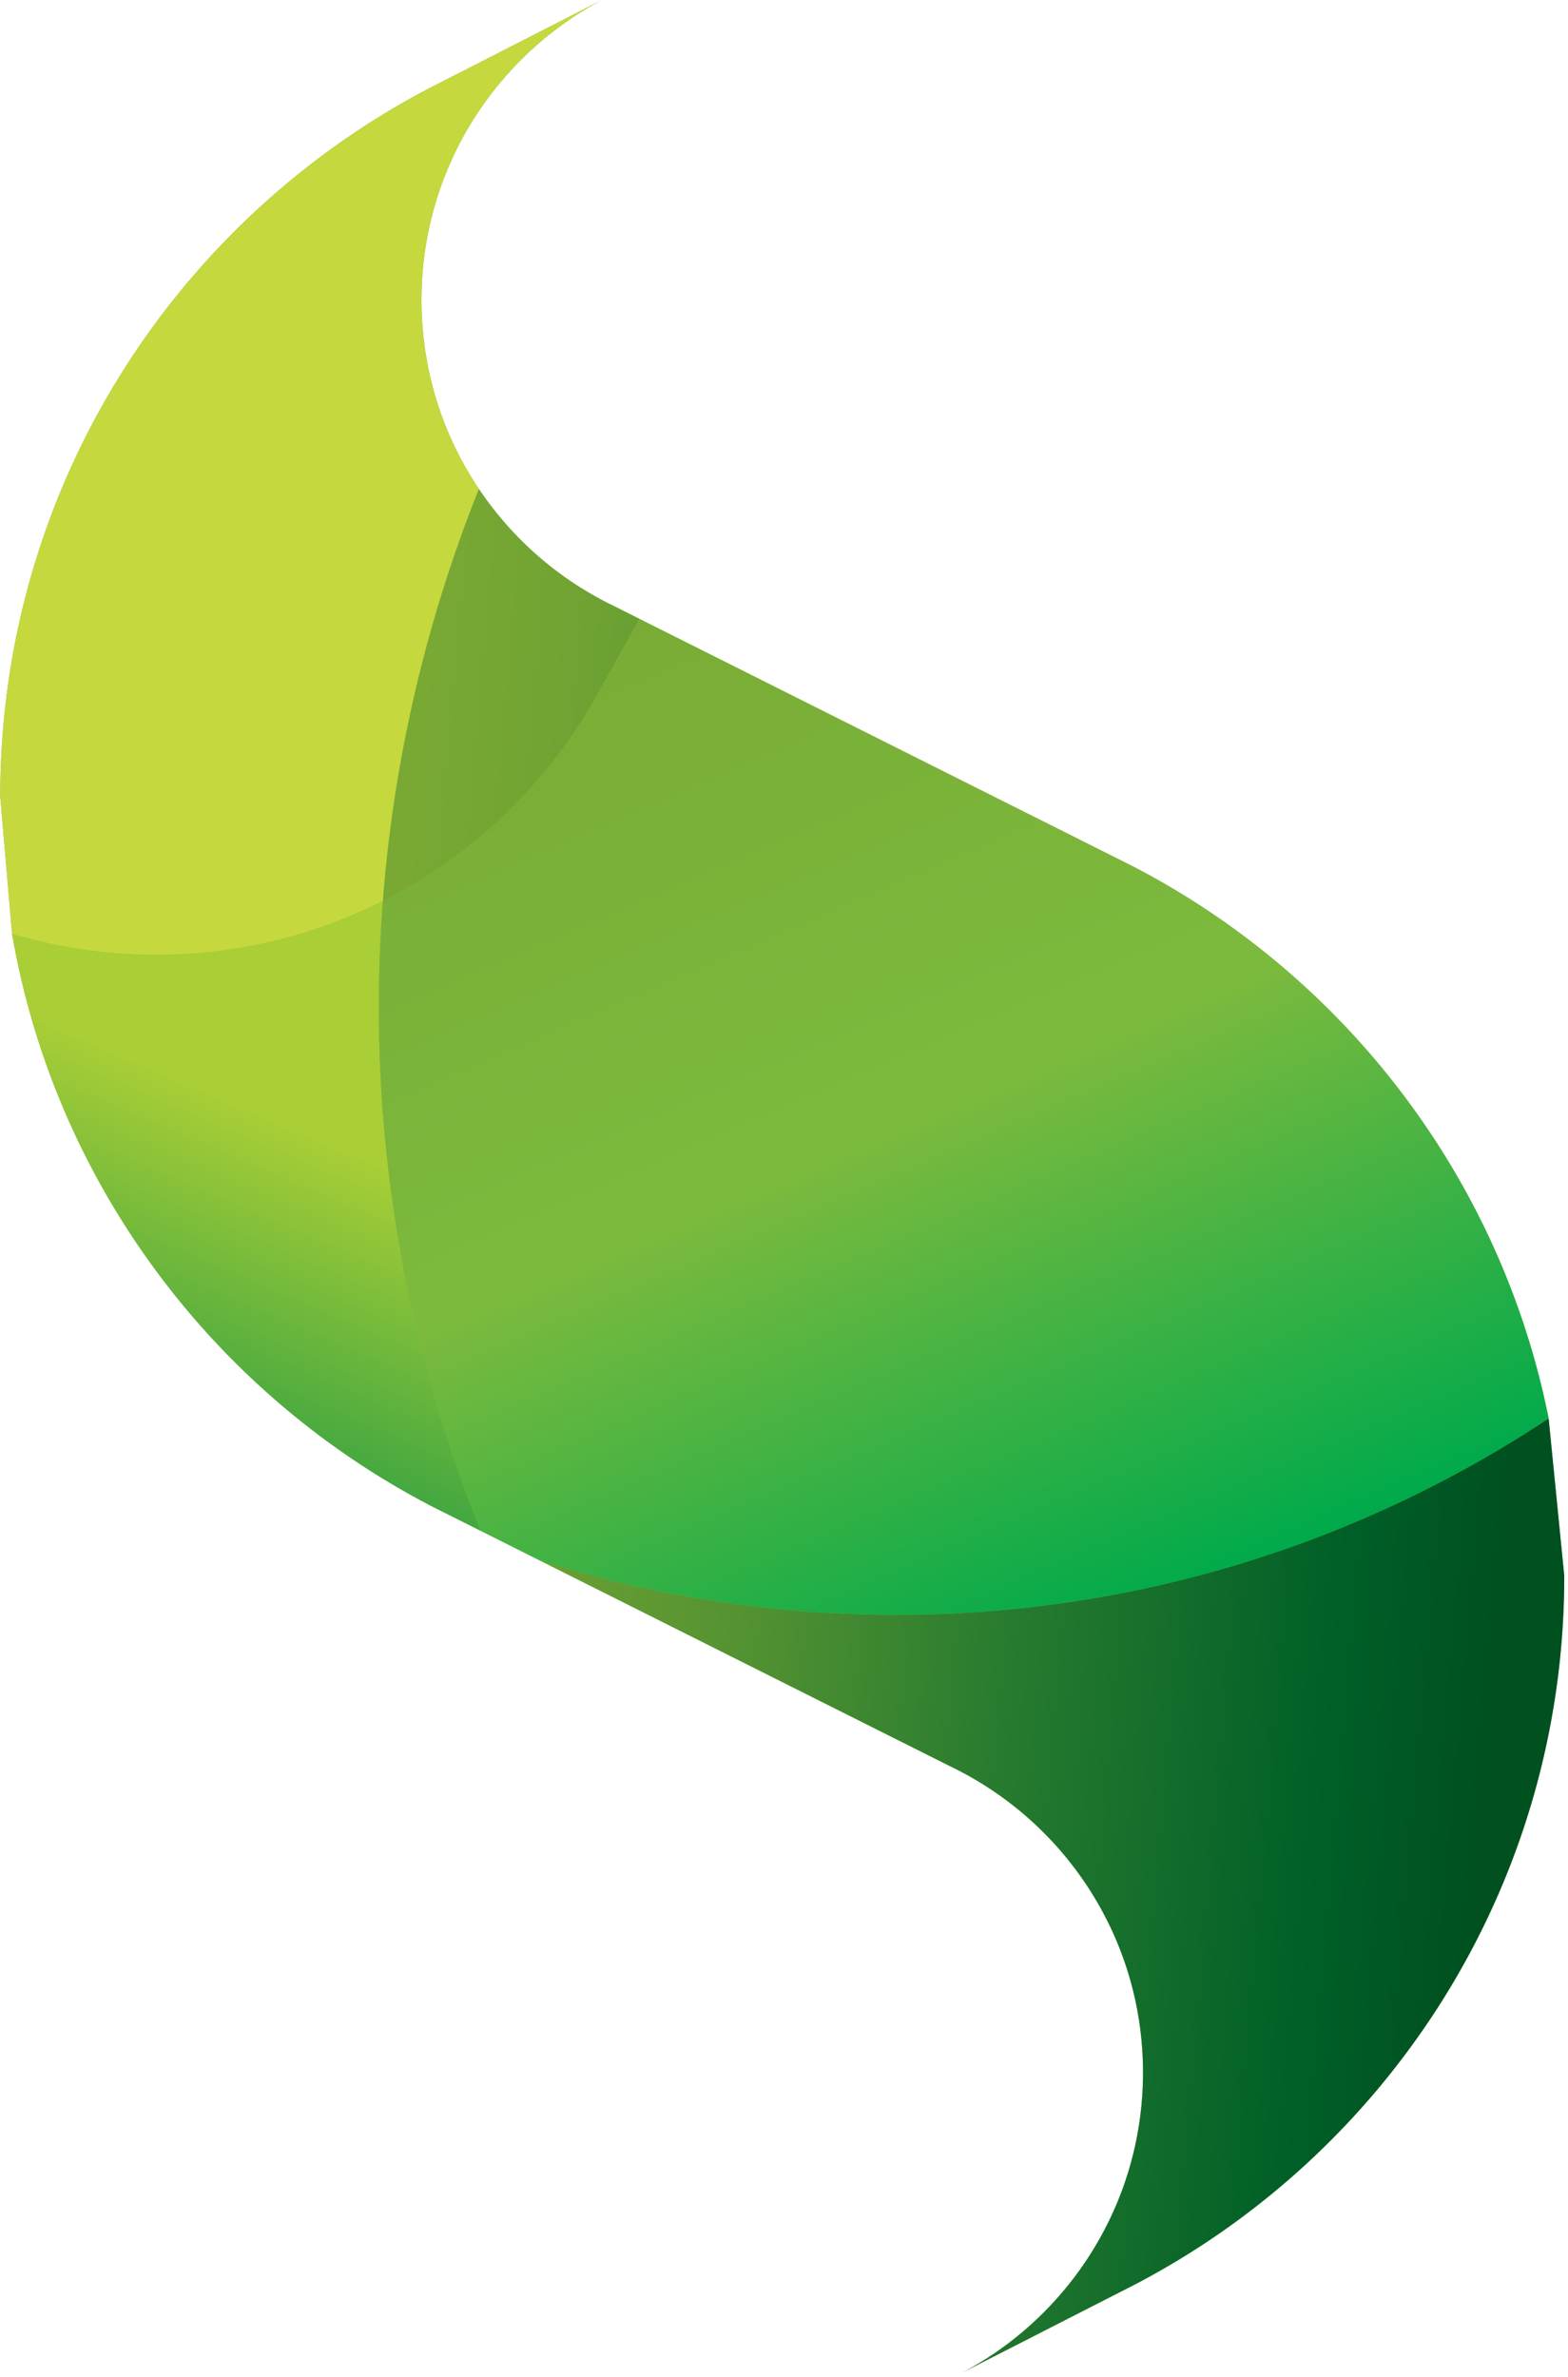 <svg xmlns="http://www.w3.org/2000/svg" width="0.66em" height="1em" viewBox="0 0 256 388"><defs><linearGradient id="SVG8Dm8VcWK" x1="17.633%" x2="0%" y1="22.286%" y2="77.714%"><stop offset="0%" stop-color="#AACE36"/><stop offset="100%" stop-color="#2FA042"/></linearGradient><linearGradient id="SVGuDxFDcrI" x1="0%" x2="100%" y1="30.312%" y2="45.427%"><stop offset="0%" stop-color="#79A933"/><stop offset="13%" stop-color="#70A333"/><stop offset="34%" stop-color="#559332"/><stop offset="58%" stop-color="#277B2F"/><stop offset="86%" stop-color="#005F27"/><stop offset="100%" stop-color="#005020"/></linearGradient><linearGradient id="SVGF2A85b8A" x1="13.797%" x2="64.496%" y1="0%" y2="100%"><stop offset="0%" stop-color="#79AB35"/><stop offset="53%" stop-color="#7CBA3D"/><stop offset="100%" stop-color="#00AA4B"/></linearGradient></defs><path fill="#7CBA3D" d="m252.876 231.535l-.001.002c-7.183-35.906-29.094-66.493-59.188-85.167c-.003 0-.01-.006-.012-.007l-.034-.02l-.03-.019l-.018-.012a131 131 0 0 0-8.557-4.861l-80.63-40.416l-.002.002l.001-.002l.002-.002l-4.335-2.173a45 45 0 0 1-.756-.373h-.001l-.052-.027h-.001l-.055-.028l-.047-.024l-.007-.004l-.044-.022l-.01-.006l-.04-.02l-.015-.007l-.032-.017l-.022-.011l-.022-.011l-.032-.017l-.005-.002a55.66 55.66 0 0 1-20.755-18.463c-5.925-8.82-9.38-19.436-9.38-30.86C68.795 27.74 80.736 9.303 98.267 0L72.243 13.297C29.41 34.673 0 78.919 0 130.037l1.932 22.428h.001l-.001-.005l.1.033l-.099-.028c7.018 40.493 32.704 74.582 67.886 93.067l.004.003l.045.024l.01.004c.014.007.03.018.043.024l.013.007l.051.027l.134.071l.017.009l.034.018l.024.014l.032.016l.025.013l.03.016l.032.018l.023.011l.057.03l8.085 4.053l-.027-.07l.03.072l-.003-.002l.001.003l9.62 4.82l67.257 33.712c18.507 8.974 31.277 27.936 31.277 49.887v.381q-.003.024-.002.05v.078l-.001.03v.097l-.001.026v.07l-.001.03v.02l-.002.113v.01c-.227 14.296-5.873 27.278-14.972 36.98a55.6 55.6 0 0 1-14.495 11.087l16.712-8.536l9.315-4.753c42.829-21.382 72.243-65.631 72.243-116.752z"/><path fill="#C5D83E" d="M0 130.036C0 78.92 29.41 34.673 72.243 13.296L98.268 0c-17.53 9.304-29.473 27.74-29.473 48.967c0 11.425 3.456 22.041 9.381 30.861c-8.818 22.07-13.95 44.715-15.678 67.25a81.8 81.8 0 0 1-36.981 8.799q-1.909 0-3.834-.09a82.5 82.5 0 0 1-19.751-3.322zm186.635 208.332v-.056zm0 .062v-.048zm-.002.064l.002-.055zm0 .058v-.044zm0 .065v-.053zm0 .057v-.04zm0 .069v-.05zm0 .052v-.031zm-.002.058l.001-.031zm0 .067v-.027zm-.001.055l.001-.026zm0 .07v-.026zm-.001.05v-.02zm-.001.122v-.01z"/><path fill="url(#SVG8Dm8VcWK)" d="m78.48 249.892l-8.087-4.055l-.057-.03l-.023-.011l-.033-.018l-.03-.016l-.024-.013l-.032-.016l-.024-.014l-.034-.018l-.017-.009l-.134-.07l-.01-.007l-.054-.028c-.013-.006-.03-.017-.042-.024l-.011-.004l-.045-.024l-.004-.003C34.636 227.046 8.95 192.955 1.932 152.46a82.5 82.5 0 0 0 19.751 3.323q1.926.09 3.834.089a81.8 81.8 0 0 0 36.981-8.799c-2.717 35.448 2.981 70.617 15.983 102.819"/><path fill="url(#SVGuDxFDcrI)" d="m104.407 101.033l-4.335-2.173a45 45 0 0 1-.756-.373h-.001l-.052-.027h-.001l-.055-.028l-.047-.024l-.007-.004l-.044-.022l-.01-.006l-.04-.02l-.015-.007l-.032-.017l-.022-.011l-.022-.011l-.032-.017l-.005-.002a55.66 55.66 0 0 1-20.755-18.463c-8.818 22.07-13.95 44.715-15.678 67.25a82.7 82.7 0 0 0 35.337-34.31zm148.469 130.502c-30.683 20.296-67.377 32.06-106.577 32.06q-4.479 0-8.996-.207a194 194 0 0 1-49.203-8.675l67.256 33.712c18.507 8.974 31.277 27.936 31.277 49.887v.381q-.003.024-.002.05v.078l-.001.03v.097l-.001.026v.07l-.001.03v.02l-.002.113v.01c-.227 14.296-5.873 27.278-14.972 36.98a55.6 55.6 0 0 1-14.495 11.087l16.712-8.536l9.315-4.753c42.829-21.382 72.243-65.631 72.243-116.752z"/><path fill="url(#SVGF2A85b8A)" d="M146.3 263.595q-4.48 0-8.997-.207a194 194 0 0 1-49.203-8.675l-9.62-4.82c-13.002-32.202-18.7-67.37-15.983-102.814a82.7 82.7 0 0 0 35.336-34.31l6.572-11.734l80.63 40.416a131 131 0 0 1 8.606 4.892l.034.02l.012.007c30.094 18.674 52.005 49.261 59.188 85.167c-30.681 20.294-67.375 32.058-106.576 32.058"/></svg>